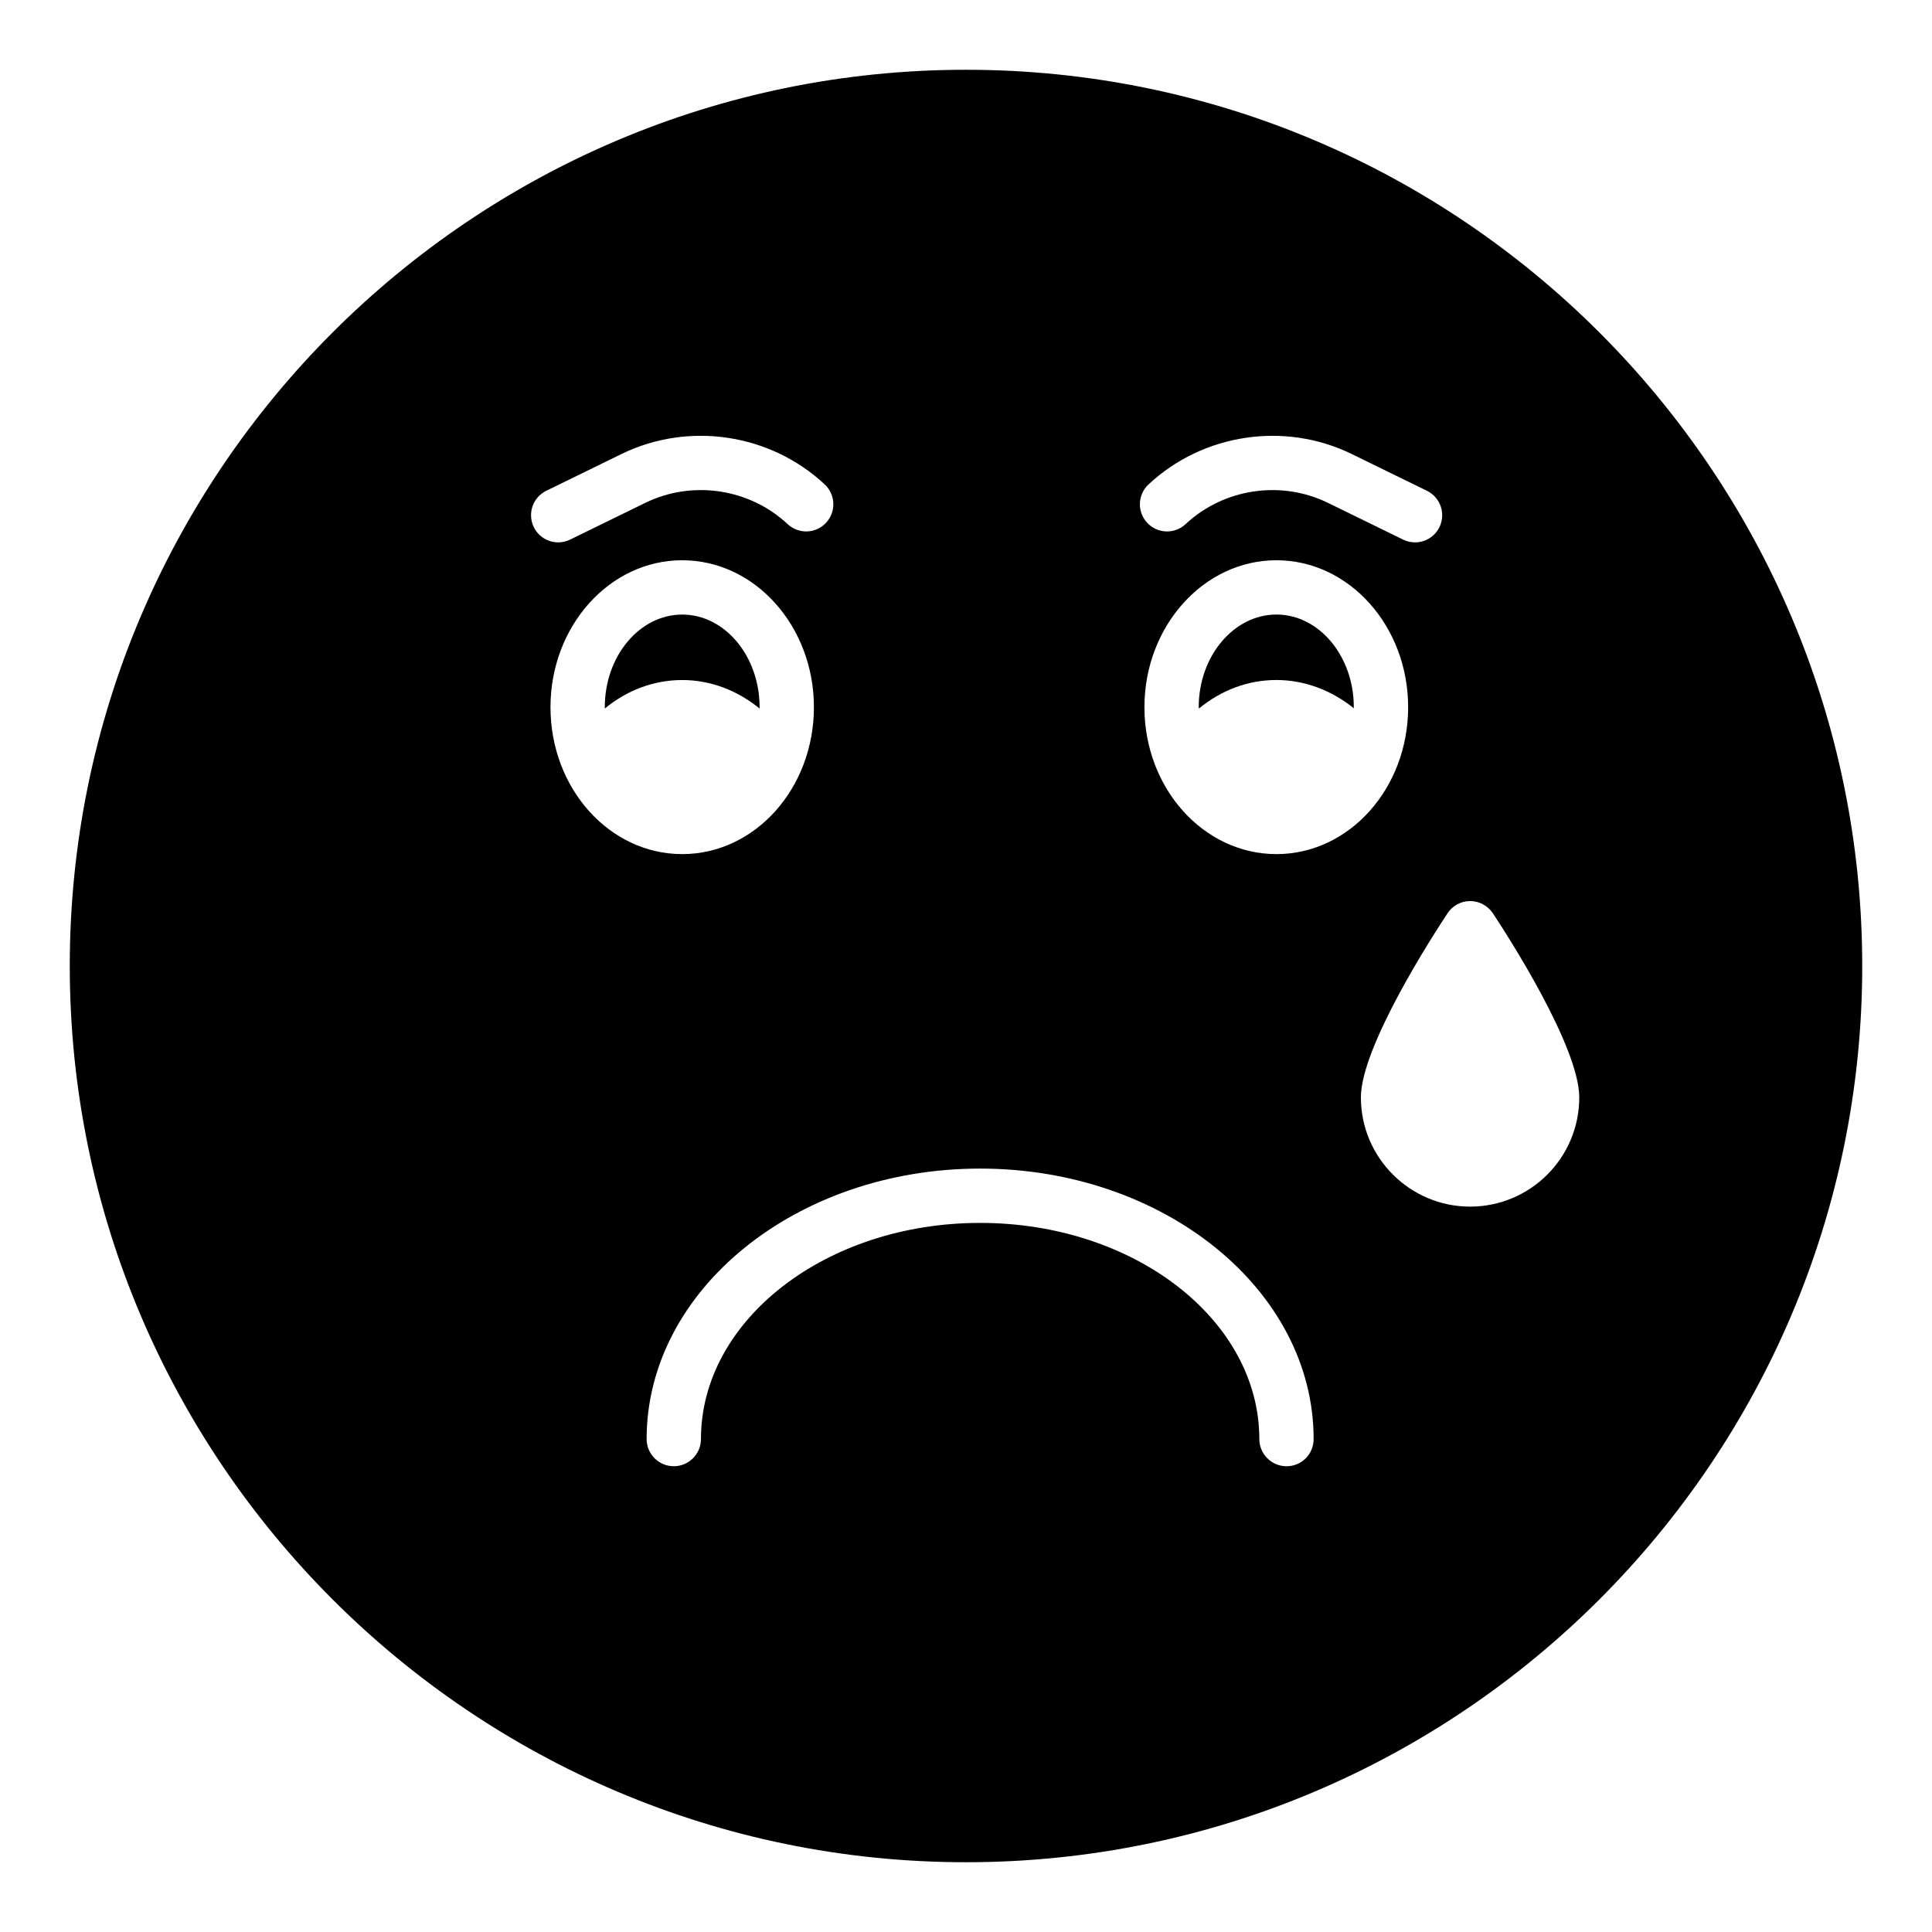 <?xml version="1.0" encoding="UTF-8"?>
<!-- Uploaded to: SVG Repo, www.svgrepo.com, Generator: SVG Repo Mixer Tools -->
<svg fill="#000000" width="800px" height="800px" version="1.1" viewBox="144 144 512 512" xmlns="http://www.w3.org/2000/svg">
 <g>
  <path d="m482.26 306.86c-11.301 0-20.586 11.016-20.586 24.543 0 0.145 0.07 0.219 0.07 0.359 5.828-4.82 12.953-7.555 20.512-7.555 7.484 0 14.609 2.734 20.512 7.484v-0.289c0.008-13.531-9.207-24.543-20.508-24.543z"/>
  <path d="m345.3 331.77v-0.359c0-13.531-9.211-24.543-20.512-24.543-11.301 0-20.512 11.016-20.512 24.543v0.359c5.828-4.82 12.953-7.555 20.512-7.555 7.484 0 14.609 2.731 20.512 7.555z"/>
  <path d="m400 162.49c-130.99 0-237.51 106.52-237.51 237.51 0 130.92 106.52 237.51 237.51 237.51s237.51-106.59 237.51-237.51c-0.004-130.99-106.52-237.51-237.51-237.51zm48.367 109.89c14.449-13.5 36.094-16.738 53.875-8.051l19.918 9.738c3.57 1.746 5.047 6.059 3.305 9.629-1.25 2.551-3.809 4.039-6.473 4.039-1.062 0-2.137-0.234-3.156-0.734l-19.918-9.738c-12.441-6.078-27.594-3.824-37.723 5.637-2.902 2.715-7.465 2.562-10.172-0.344-2.715-2.91-2.559-7.465 0.344-10.176zm68.805 59.031c0 21.523-15.617 38.938-34.906 38.938s-34.98-17.418-34.98-38.938c0-21.449 15.691-38.938 34.98-38.938 19.285 0 34.906 17.488 34.906 38.938zm-231.71-47.719c-1.742-3.57-0.266-7.883 3.305-9.629l19.918-9.738c17.789-8.691 39.422-5.445 53.875 8.051 2.902 2.715 3.059 7.266 0.344 10.176-2.715 2.906-7.273 3.059-10.172 0.344-10.113-9.457-25.289-11.715-37.723-5.637l-19.918 9.738c-1.02 0.5-2.094 0.734-3.156 0.734-2.66 0-5.219-1.484-6.473-4.039zm4.422 47.719c0-21.449 15.617-38.938 34.906-38.938 19.289 0 34.906 17.492 34.906 38.938 0 21.523-15.617 38.938-34.906 38.938-19.285 0-34.906-17.414-34.906-38.938zm195.05 201.16c-3.957 0-7.199-3.238-7.199-7.199 0-31.598-33.18-57.289-73.988-57.289-40.809 0-73.988 25.691-73.988 57.289 0 3.957-3.238 7.199-7.199 7.199-3.957 0-7.199-3.238-7.199-7.199 0-39.516 39.656-71.684 88.383-71.684s88.383 32.168 88.383 71.684c0.008 3.961-3.16 7.199-7.191 7.199zm48.652-68.805c-15.906 0-28.934-12.957-28.934-28.934 0-13.461 19.145-43.039 22.961-48.801 1.297-2.016 3.598-3.238 5.973-3.238 2.449 0 4.68 1.223 6.047 3.238 3.812 5.762 22.887 35.34 22.887 48.801 0 15.977-12.953 28.934-28.934 28.934z"/>
 </g>
</svg>